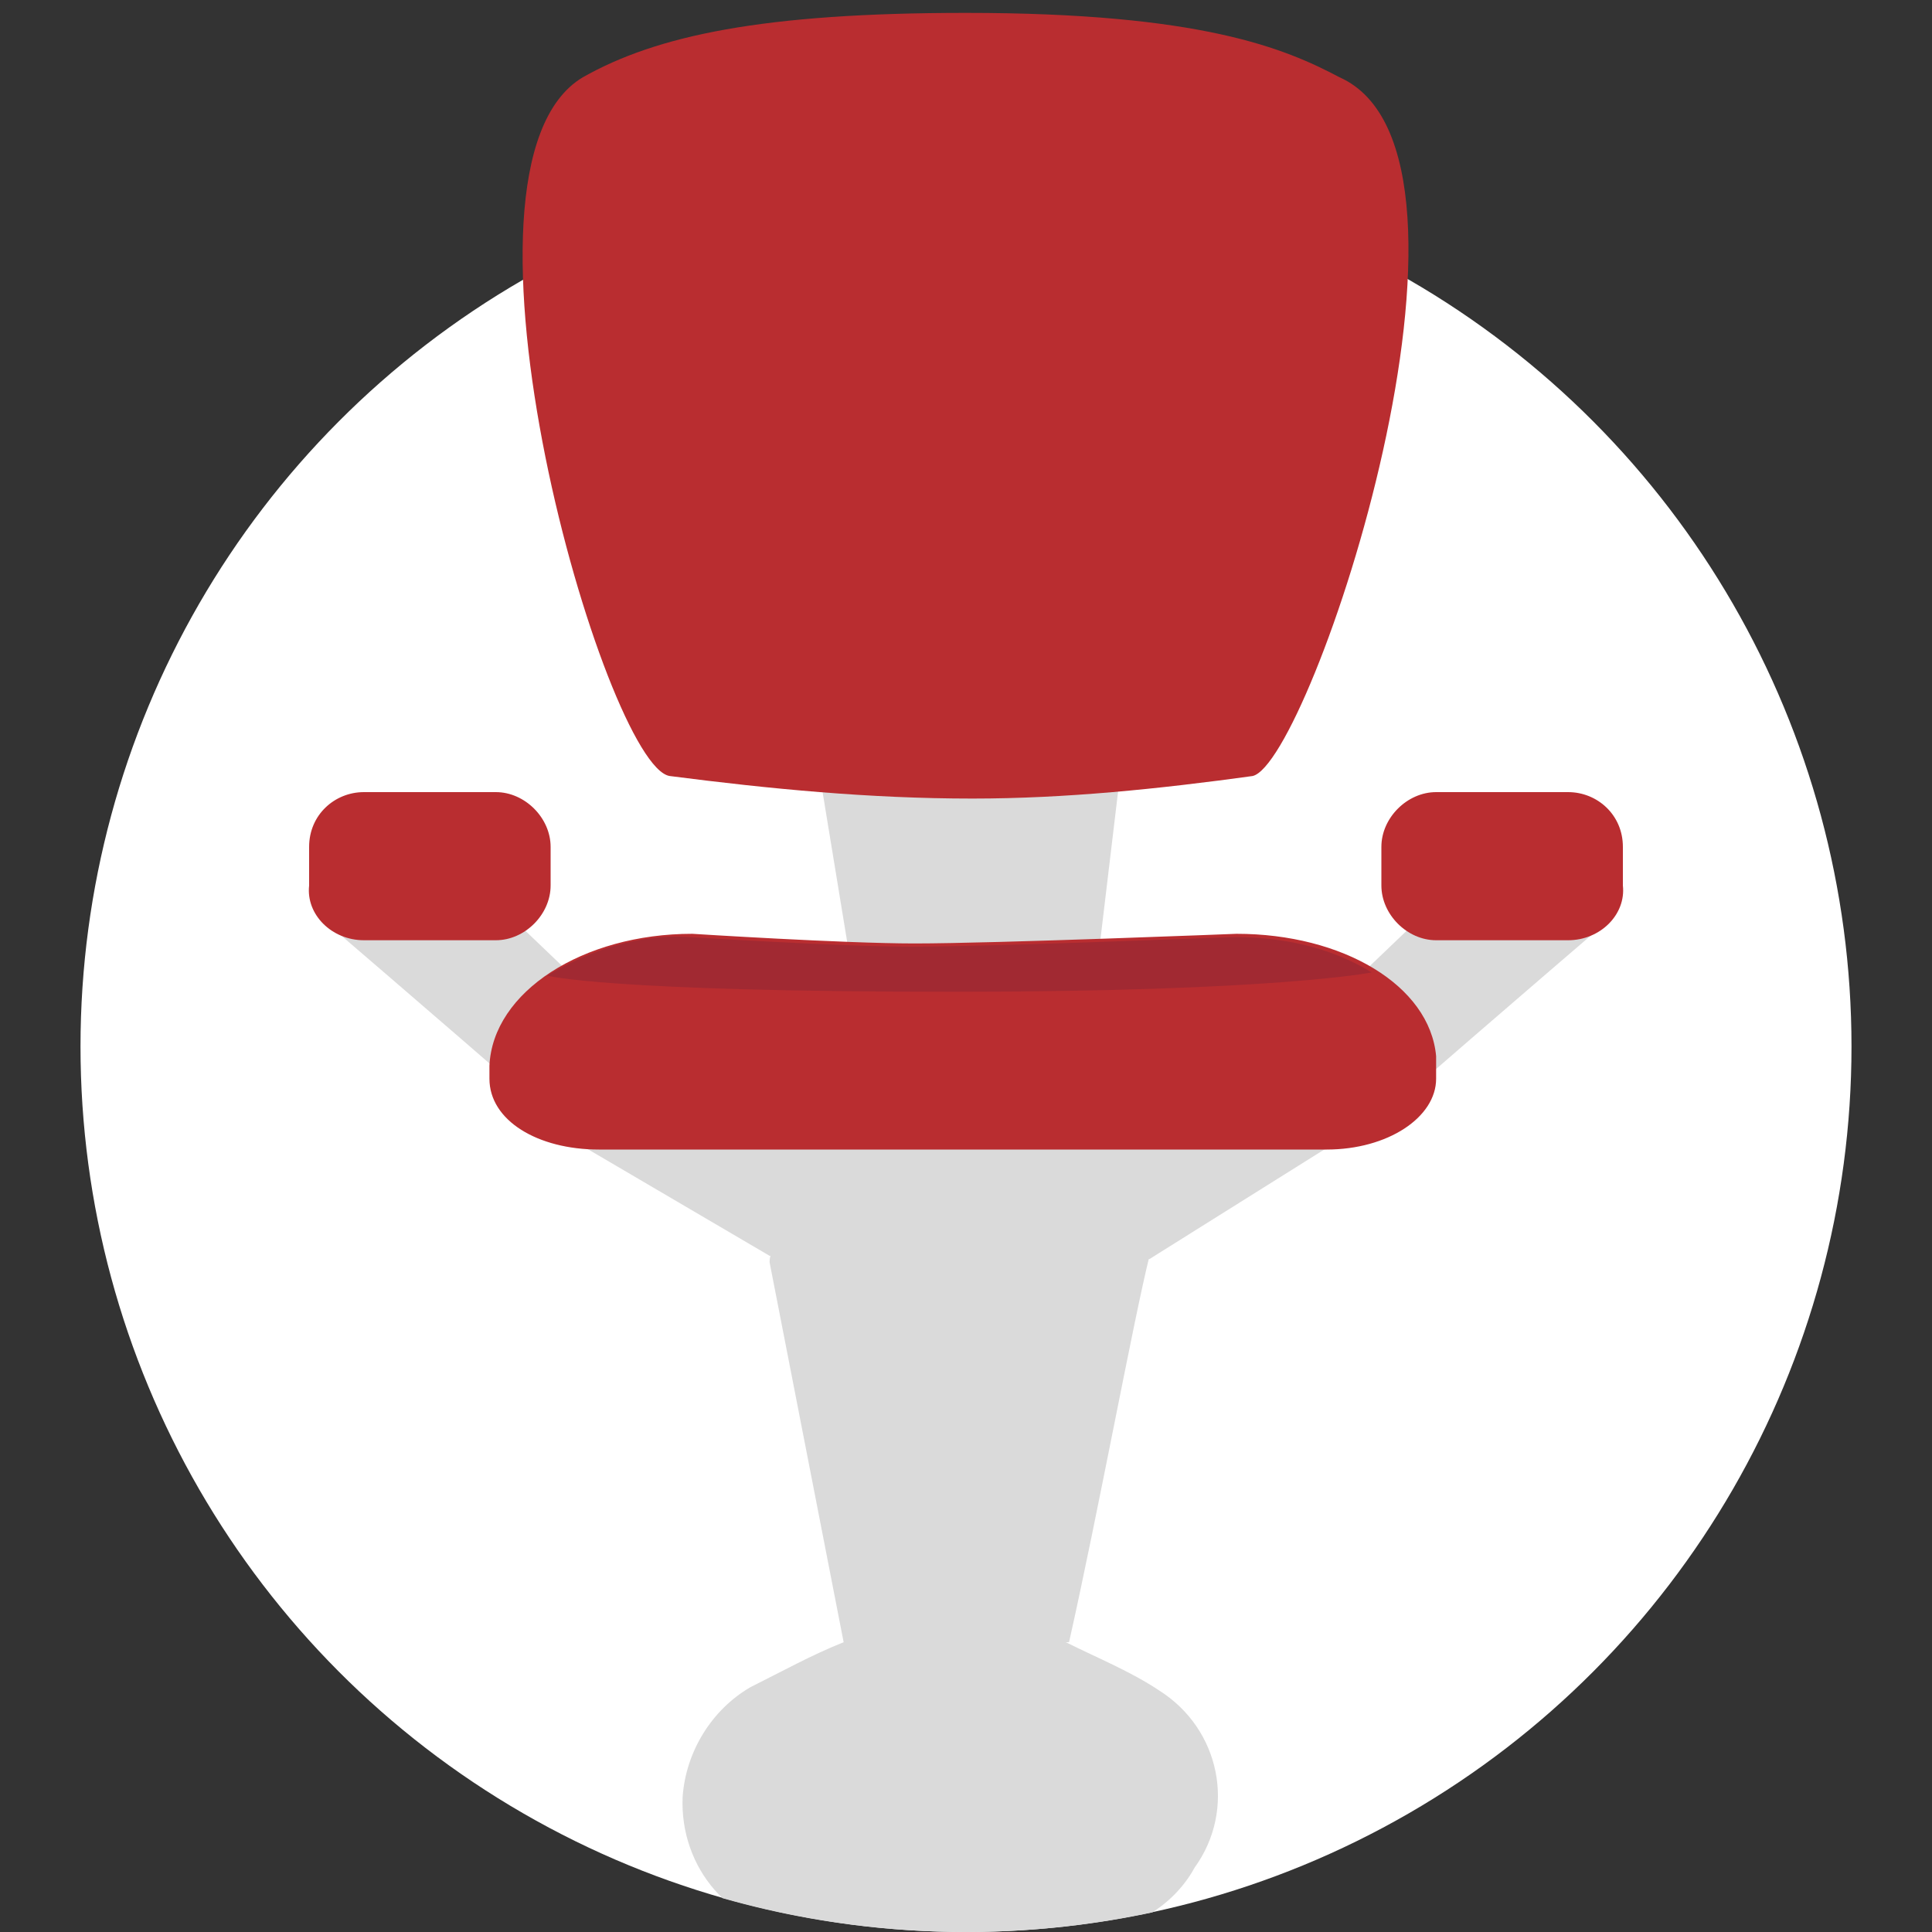 <?xml version="1.0" encoding="UTF-8"?> <!-- Generator: Adobe Illustrator 24.0.2, SVG Export Plug-In . SVG Version: 6.00 Build 0) --> <svg xmlns="http://www.w3.org/2000/svg" xmlns:xlink="http://www.w3.org/1999/xlink" id="Layer_1" x="0px" y="0px" viewBox="0 0 60 60" style="enable-background:new 0 0 60 60;" xml:space="preserve"><rect x="0" y="0" width="60" height="60" fill="#333333" stroke="none"/> <style type="text/css"> .st0{fill:#FFFFFF;} .st1{clip-path:url(#SVGID_2_);fill:#DADADA;} .st2{clip-path:url(#SVGID_2_);fill:#B92D30;} .st3{clip-path:url(#SVGID_2_);} .st4{fill:#DADADA;} .st5{fill:#B92D30;} .st6{clip-path:url(#SVGID_2_);fill:#A12932;} </style> <circle class="st0" cx="30" cy="32.5" r="27.5"></circle> <title>140000+ trapliften verkocht</title> <g> <defs> <path id="SVGID_1_" d="M57.5,32.5C57.5,47.7,45.2,60,30,60S2.5,47.7,2.5,32.5c0-8.9,4.2-28.9,10.7-33.9C17.8-5,23.7-7.1,30-7.1 c6.4,0,12.4,2.2,17,5.9C53.4,3.8,57.5,23.7,57.5,32.5z"></path> </defs> <clipPath id="SVGID_2_"> <use xlink:href="#SVGID_1_" style="overflow:visible;"></use> </clipPath> <path class="st1" d="M36,52.5c-0.9-0.6-1.9-1-2.9-1.5h0.1c0.9-4,2-10,2.5-12c0.1-0.3-0.1-0.5-0.4-0.6h-0.1H24.4 c-0.3,0.1-0.5,0.5-0.5,0.8L26.2,51l0,0c-1,0.4-1.9,0.9-2.9,1.4c-1.2,0.7-2,2-2.1,3.4c-0.1,2.2,1.5,4.1,3.7,4.2H25h9 c1.3-0.1,2.5-0.9,3.1-2C38.4,56.2,37.9,53.7,36,52.5z"></path> <polyline class="st1" points="16.4,34.6 43.2,34.4 35.7,39.1 23.9,39 16.4,34.6 "></polyline> <polygon class="st1" points="34.1,29.8 26.4,29.8 25.3,23.1 34.9,23.1 "></polygon> <path class="st2" d="M38.9,24.1c-2.9,0.4-5.8,0.7-8.7,0.7c-3.2,0-6.3-0.3-9.4-0.7c-2-0.3-7.4-18.9-2.7-21.7c2.3-1.3,5.6-2,11.9-2 c7.3,0,9.9,1.1,11.6,2C47,4.8,40.7,23.7,38.9,24.1z"></path> <g class="st3"> <path class="st4" d="M18.1,35.2c0.2-0.7,0.5-2.2,0.7-3.1c0-0.5-0.1-0.9-0.4-1.2l-2.3-2.2c-0.2-0.2-0.5-0.3-0.8-0.3 c-1.1,0-3.9,0.1-4.9,0.1c-0.1,0-0.2,0.2-0.1,0.3c1.4,1.2,6.4,5.5,7.6,6.6C18,35.5,18.2,35.5,18.1,35.2z"></path> <path class="st5" d="M9.6,27.5v-1.2l0,0c0-1,0.8-1.7,1.7-1.7h4.1c0.9,0,1.7,0.8,1.7,1.7v1.2l0,0c0,0.9-0.8,1.7-1.7,1.7h-4.1 C10.3,29.2,9.5,28.4,9.6,27.5z"></path> </g> <g class="st3"> <path class="st4" d="M42.1,35.4c1.2-1.1,6.2-5.4,7.6-6.6c0.1-0.1,0-0.3-0.1-0.3c-1,0-3.8-0.1-4.9-0.1c-0.3,0-0.6,0.1-0.8,0.3 l-2.3,2.2c-0.3,0.3-0.4,0.7-0.4,1.2c0.2,0.9,0.5,2.4,0.7,3.1C41.8,35.5,42,35.5,42.1,35.4z"></path> <path class="st5" d="M48.7,29.2h-4.1c-0.9,0-1.7-0.8-1.7-1.7l0,0v-1.2c0-0.9,0.8-1.7,1.7-1.7h4.1c0.9,0,1.7,0.7,1.7,1.7l0,0v1.2 C50.5,28.4,49.7,29.2,48.7,29.2z"></path> </g> <path class="st2" d="M21.5,29c0,0,4.7,0.3,6.9,0.3c2.5,0,10-0.3,10-0.3c3.3,0,6,1.6,6.2,3.8v0.7c0,1.2-1.5,2.2-3.4,2.2H18.6 c-1.9,0-3.4-0.9-3.4-2.2v-0.4C15.3,30.8,18.1,29,21.5,29z"></path> <path class="st6" d="M17,30.3c1.3-0.8,2.9-1.3,4.4-1.2c0,0,4.7,0.3,6.9,0.3c2.5,0,10-0.3,10-0.3c1.5,0,3,0.3,4.3,1.1 c0,0-3,0.6-13,0.6C18.8,30.8,17,30.3,17,30.3z"></path> </g> </svg> 